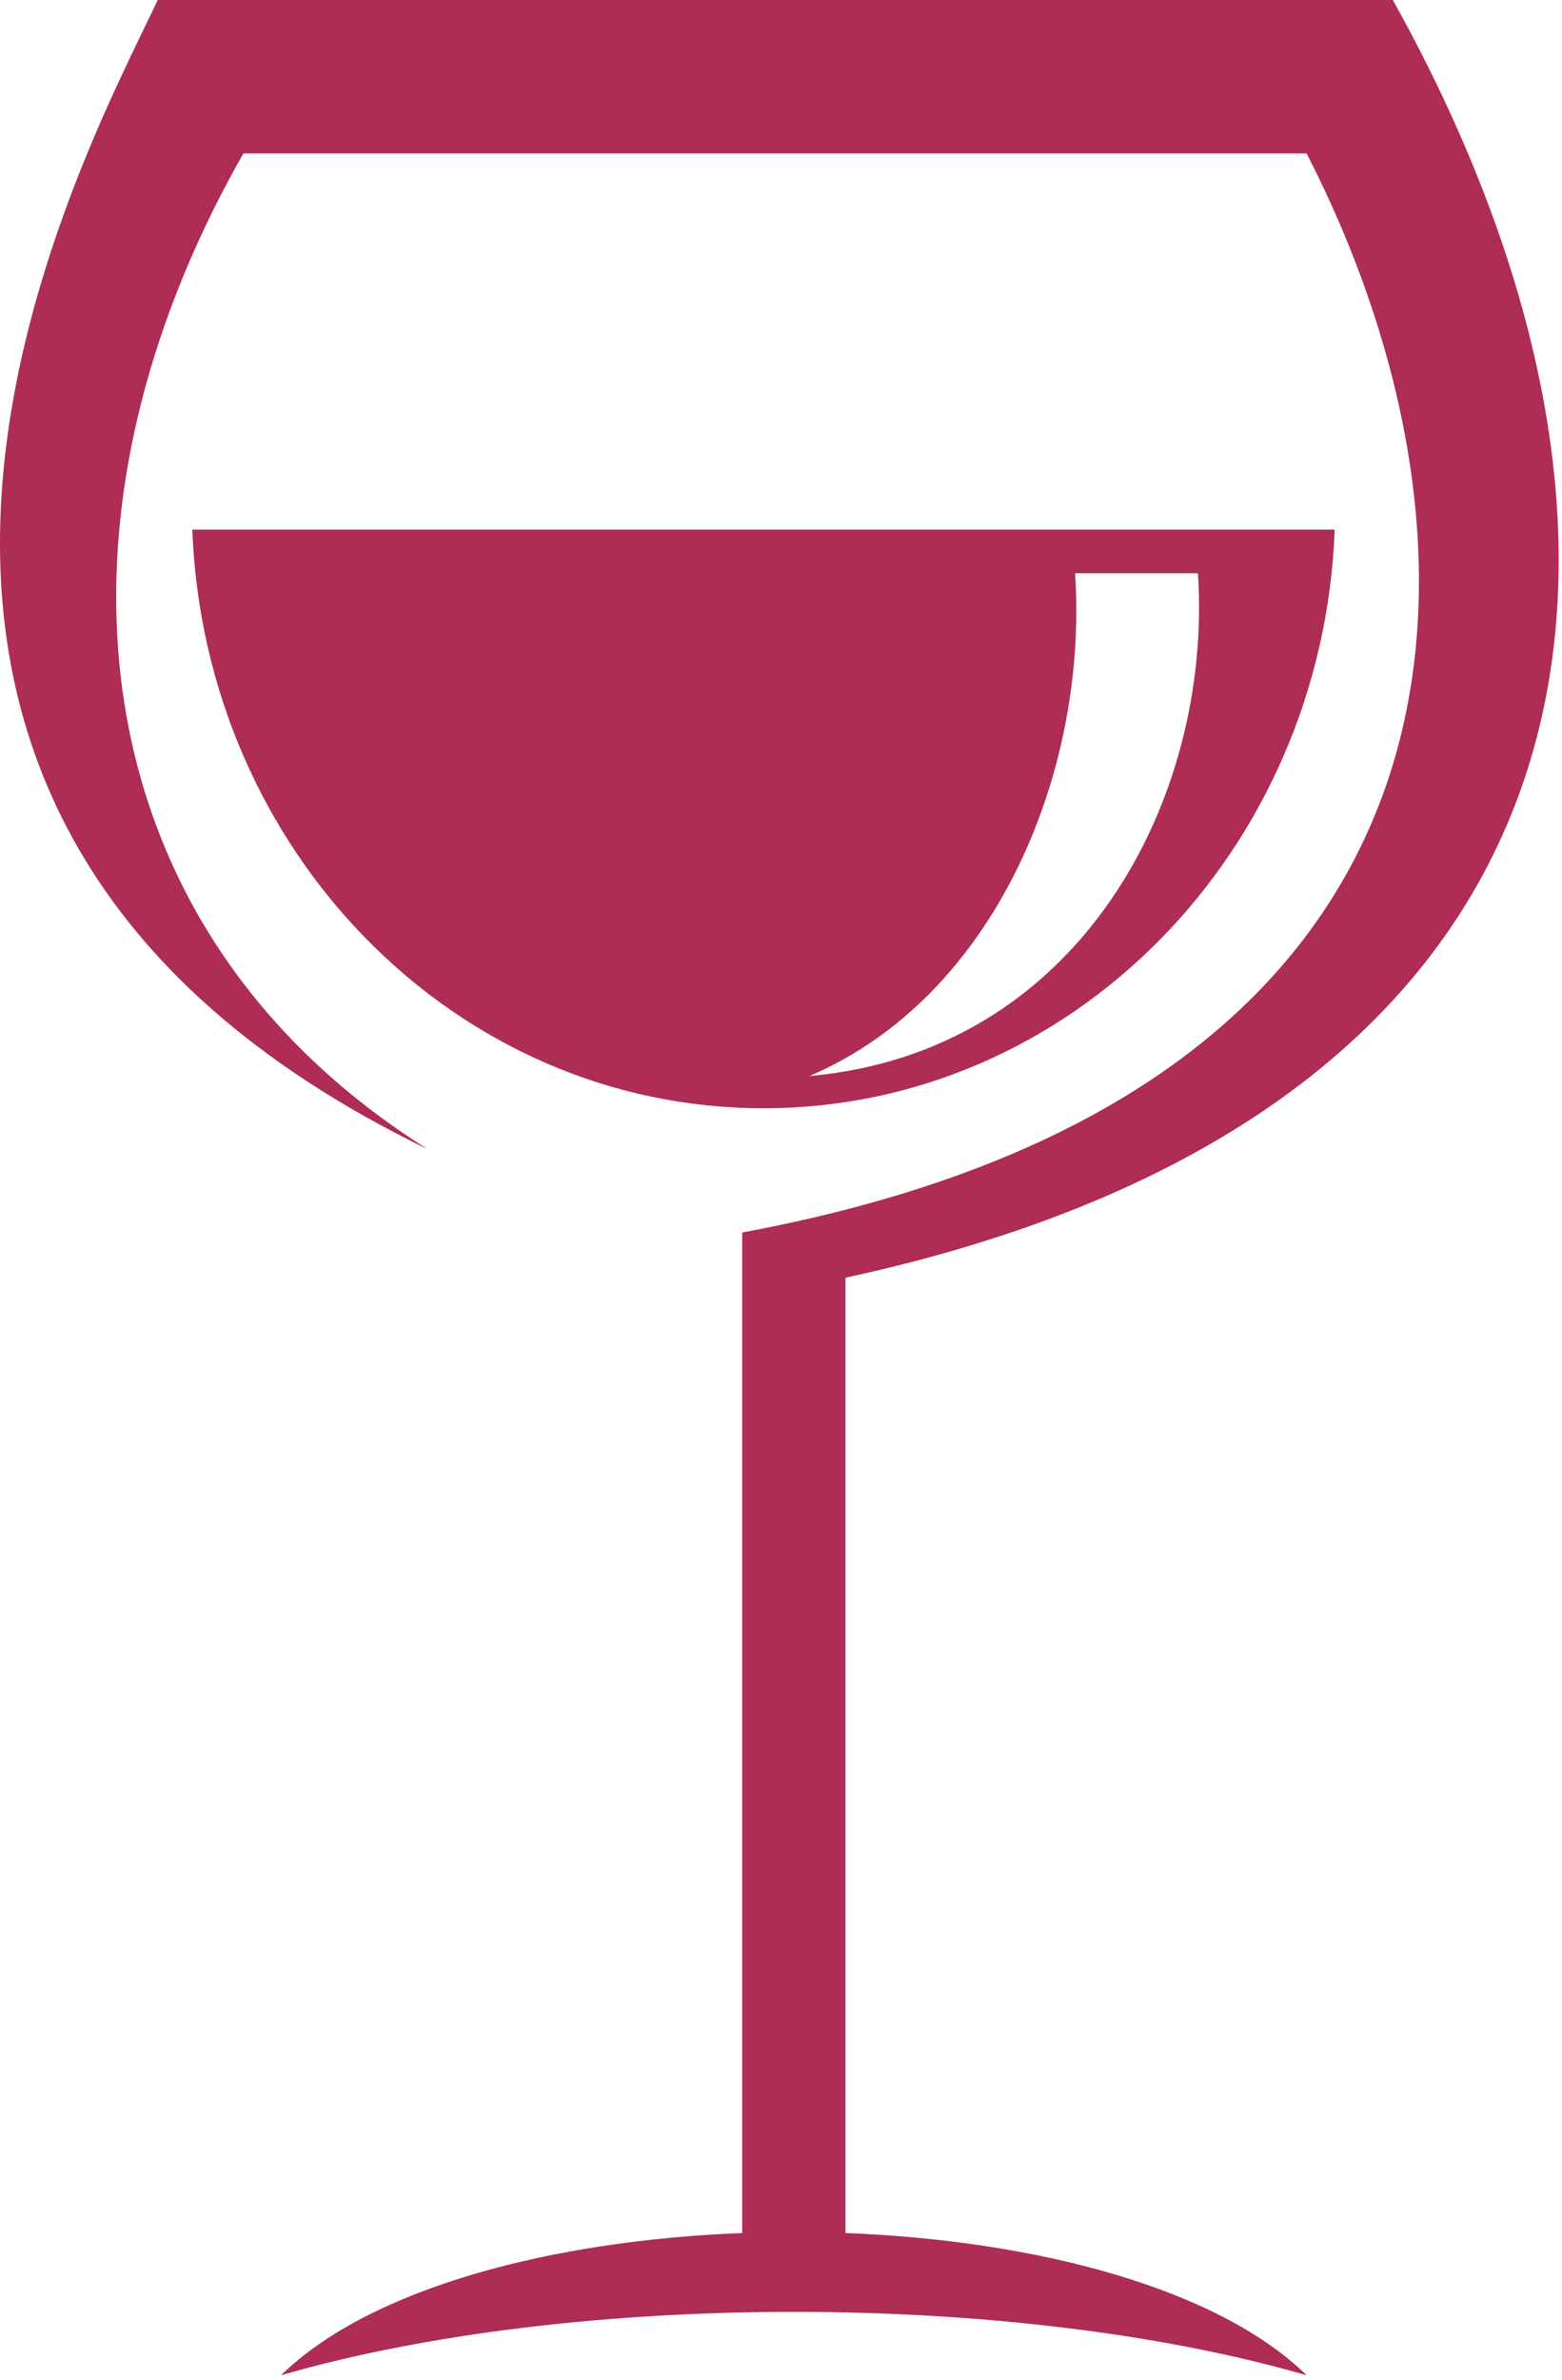 <?xml version="1.0" encoding="UTF-8"?> <svg xmlns="http://www.w3.org/2000/svg" width="107" height="163" viewBox="0 0 107 163" fill="none"><path fill-rule="evenodd" clip-rule="evenodd" d="M29.309 78.704C5.343 63.647 2.187 35.902 16.673 10.508H89.504C102.972 36.673 103.626 74.602 50.841 84.402V152.919C37.855 153.42 25.392 156.659 19.251 162.658C39.251 156.87 69.505 156.87 89.508 162.658C83.367 156.663 70.904 153.416 57.917 152.919V87.498C110.9 76.035 116.306 37.495 95.412 0H10.806C5.683 10.878 -18.888 55.37 29.309 78.704Z" fill="#AE2D54"></path><path fill-rule="evenodd" clip-rule="evenodd" d="M91.431 36.269C90.596 58.303 73.395 75.895 52.301 75.895C31.206 75.895 14.005 58.303 13.174 36.269H91.431ZM82.061 39.258C83.076 54.656 74.006 72.044 55.443 73.687C68.136 68.283 74.551 52.899 73.646 39.258H82.061Z" fill="#AE2D54"></path></svg> 